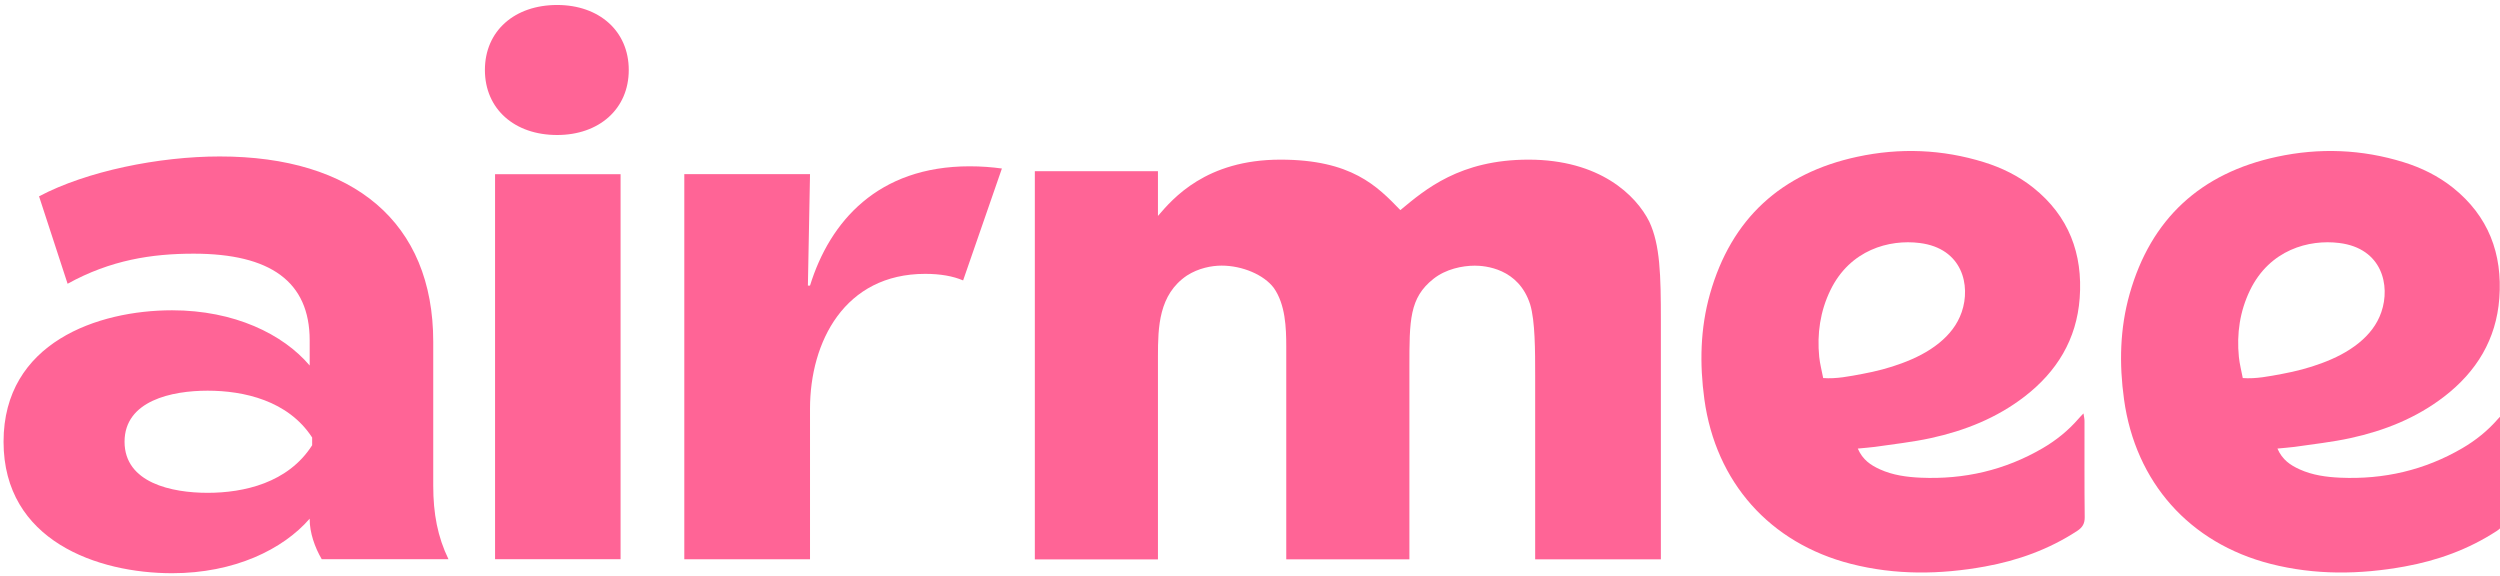 <svg xmlns="http://www.w3.org/2000/svg" viewBox="0 0 512 118">
    <path d="M 63.93 89.605 C 58.996 82.016 49.914 80.012 42.512 80.012 C 35.238 80.012 25.508 82.027 25.508 90.469 C 25.508 98.926 35.238 100.93 42.512 100.93 C 49.902 100.93 58.996 98.926 63.93 91.184 Z M 88.727 69.988 L 88.727 99.488 C 88.727 105.215 89.633 109.945 91.844 114.523 L 65.891 114.523 C 64.461 112.09 63.422 109.078 63.422 106.363 L 63.422 106.223 C 57.969 112.523 47.977 117.395 35.25 117.395 C 20.066 117.395 0.727 110.801 0.727 90.469 C 0.727 70.129 20.066 63.547 35.25 63.547 C 47.965 63.547 57.969 68.418 63.422 74.859 L 63.422 69.707 C 63.422 57.68 55.371 51.953 39.664 51.953 C 31.094 51.953 22.664 53.242 13.844 58.113 L 7.996 40.207 C 17.727 35.055 32.535 32.043 44.992 32.043 C 72.371 32.035 88.727 45.5 88.727 69.988 Z M 88.727 69.988" fill="#ff6496"/>
    <path d="M 127.094 114.523 L 101.387 114.523 L 101.387 35.672 L 127.094 35.672 Z M 99.309 14.332 C 99.309 6.312 105.402 1.02 114.105 1.02 C 122.664 1.02 128.77 6.32 128.77 14.332 C 128.77 22.344 122.664 27.648 114.105 27.648 C 105.414 27.66 99.309 22.355 99.309 14.332 Z M 99.309 14.332" fill="#ff6496"/>
    <path d="M 373.387 77.426 C 376.047 77.633 378.84 77.059 381.449 76.57 C 384.188 76.062 386.895 75.367 389.5 74.395 C 392.25 73.375 394.859 72.09 397.141 70.238 C 399.23 68.539 400.863 66.504 401.754 63.926 C 403.648 58.449 401.914 50.859 393.148 49.766 C 386.926 48.984 378.883 51.141 374.859 59.445 C 372.77 63.754 372.109 68.344 372.574 73.086 C 372.727 74.547 373.117 75.984 373.387 77.426 Z M 380.477 91.867 C 381.469 94.172 383.137 95.277 385.008 96.121 C 387.652 97.324 390.496 97.703 393.344 97.832 C 402.238 98.223 410.605 96.305 418.324 91.801 C 421.094 90.188 423.57 88.188 425.684 85.75 C 425.941 85.445 426.223 85.164 426.699 84.668 C 426.797 85.34 426.906 85.773 426.906 86.195 C 426.914 92.777 426.871 99.359 426.949 105.941 C 426.957 107.281 426.461 108.039 425.391 108.742 C 419.609 112.512 413.27 114.797 406.527 116.02 C 397.336 117.688 388.16 117.805 379.059 115.477 C 362.453 111.234 351.395 98.762 349.055 81.789 C 348.062 74.512 348.203 67.281 350.203 60.203 C 354.566 44.766 364.805 35.453 380.367 32.109 C 389.059 30.234 397.781 30.562 406.332 33.223 C 410 34.359 413.398 36.039 416.406 38.43 C 423.691 44.246 426.59 51.953 425.918 61.078 C 425.293 69.512 421.254 76.105 414.633 81.215 C 408.93 85.609 402.391 88.207 395.434 89.723 C 391.664 90.547 387.801 90.957 383.98 91.52 C 382.922 91.66 381.84 91.727 380.477 91.867 Z M 380.477 91.867" fill="#ff6496"/>
    <path d="M 459.32 77.426 C 461.98 77.633 464.773 77.059 467.395 76.57 C 470.133 76.062 472.836 75.367 475.445 74.395 C 478.195 73.375 480.801 72.09 483.086 70.238 C 485.176 68.539 486.809 66.504 487.695 63.926 C 489.59 58.449 487.859 50.859 479.094 49.766 C 472.867 48.984 464.828 51.141 460.801 59.445 C 458.715 63.754 458.051 68.344 458.52 73.086 C 458.668 74.547 459.047 75.984 459.32 77.426 Z M 466.418 91.867 C 467.414 94.172 469.082 95.277 470.953 96.121 C 473.594 97.324 476.441 97.703 479.285 97.832 C 488.184 98.223 496.551 96.305 504.266 91.801 C 507.035 90.188 509.516 88.188 511.625 85.75 C 511.887 85.445 512.168 85.164 512.645 84.668 C 512.742 85.34 512.848 85.773 512.848 86.195 C 512.859 92.777 512.816 99.359 512.891 105.941 C 512.902 107.281 512.406 108.039 511.332 108.742 C 505.555 112.512 499.211 114.797 492.469 116.02 C 483.281 117.688 474.102 117.805 465 115.477 C 448.398 111.234 437.34 98.762 435 81.789 C 433.992 74.512 434.145 67.281 436.148 60.203 C 440.508 44.766 450.746 35.453 466.309 32.109 C 475 30.234 483.715 30.562 492.273 33.223 C 495.941 34.359 499.34 36.039 502.352 38.43 C 509.633 44.246 512.535 51.953 511.863 61.078 C 511.234 69.512 507.199 76.105 500.574 81.215 C 494.871 85.609 488.336 88.207 481.375 89.723 C 477.609 90.547 473.746 90.957 469.926 91.52 C 468.855 91.66 467.773 91.727 466.418 91.867 Z M 466.418 91.867" fill="#ff6496"/>
    <path d="M 198.586 34.059 C 179.777 34.059 169.938 45.391 165.891 58.492 L 165.457 58.492 L 165.891 35.66 L 140.145 35.66 L 140.145 114.535 L 165.891 114.535 L 165.891 83.715 C 165.891 69.977 172.98 56.086 189.473 56.086 C 192.59 56.086 195.156 56.543 197.246 57.43 L 205.188 34.512 C 203.133 34.23 200.957 34.059 198.586 34.059 Z M 198.586 34.059" fill="#ff6496"/>
    <path d="M 237.16 44.211 C 240.211 40.652 246.988 32.695 262.227 32.695 C 276.793 32.695 282.043 38.117 286.793 43.031 C 291.879 38.801 298.992 32.695 313.051 32.695 C 327.617 32.695 335.074 39.98 337.777 45.402 C 339.988 50.145 340.148 56.25 340.148 65.734 L 340.148 114.547 L 314.402 114.547 L 314.402 76.918 C 314.402 71.84 314.402 65.754 313.383 62.367 C 311.016 54.906 304.066 54.41 302.031 54.41 C 299.488 54.41 296.102 55.094 293.559 57.117 C 288.645 61.012 288.645 65.57 288.645 75.219 L 288.645 114.547 L 263.426 114.547 L 263.426 70.984 C 263.426 67.086 263.254 62.367 260.883 58.977 C 258.848 56.262 254.422 54.398 250.191 54.398 C 248.156 54.398 245.449 54.906 243.078 56.434 C 237.32 60.332 237.148 66.926 237.148 73.02 L 237.148 114.559 L 211.934 114.559 L 211.934 35.062 L 237.148 35.062 L 237.148 44.211 Z M 237.16 44.211" fill="#ff6496"/>
</svg>